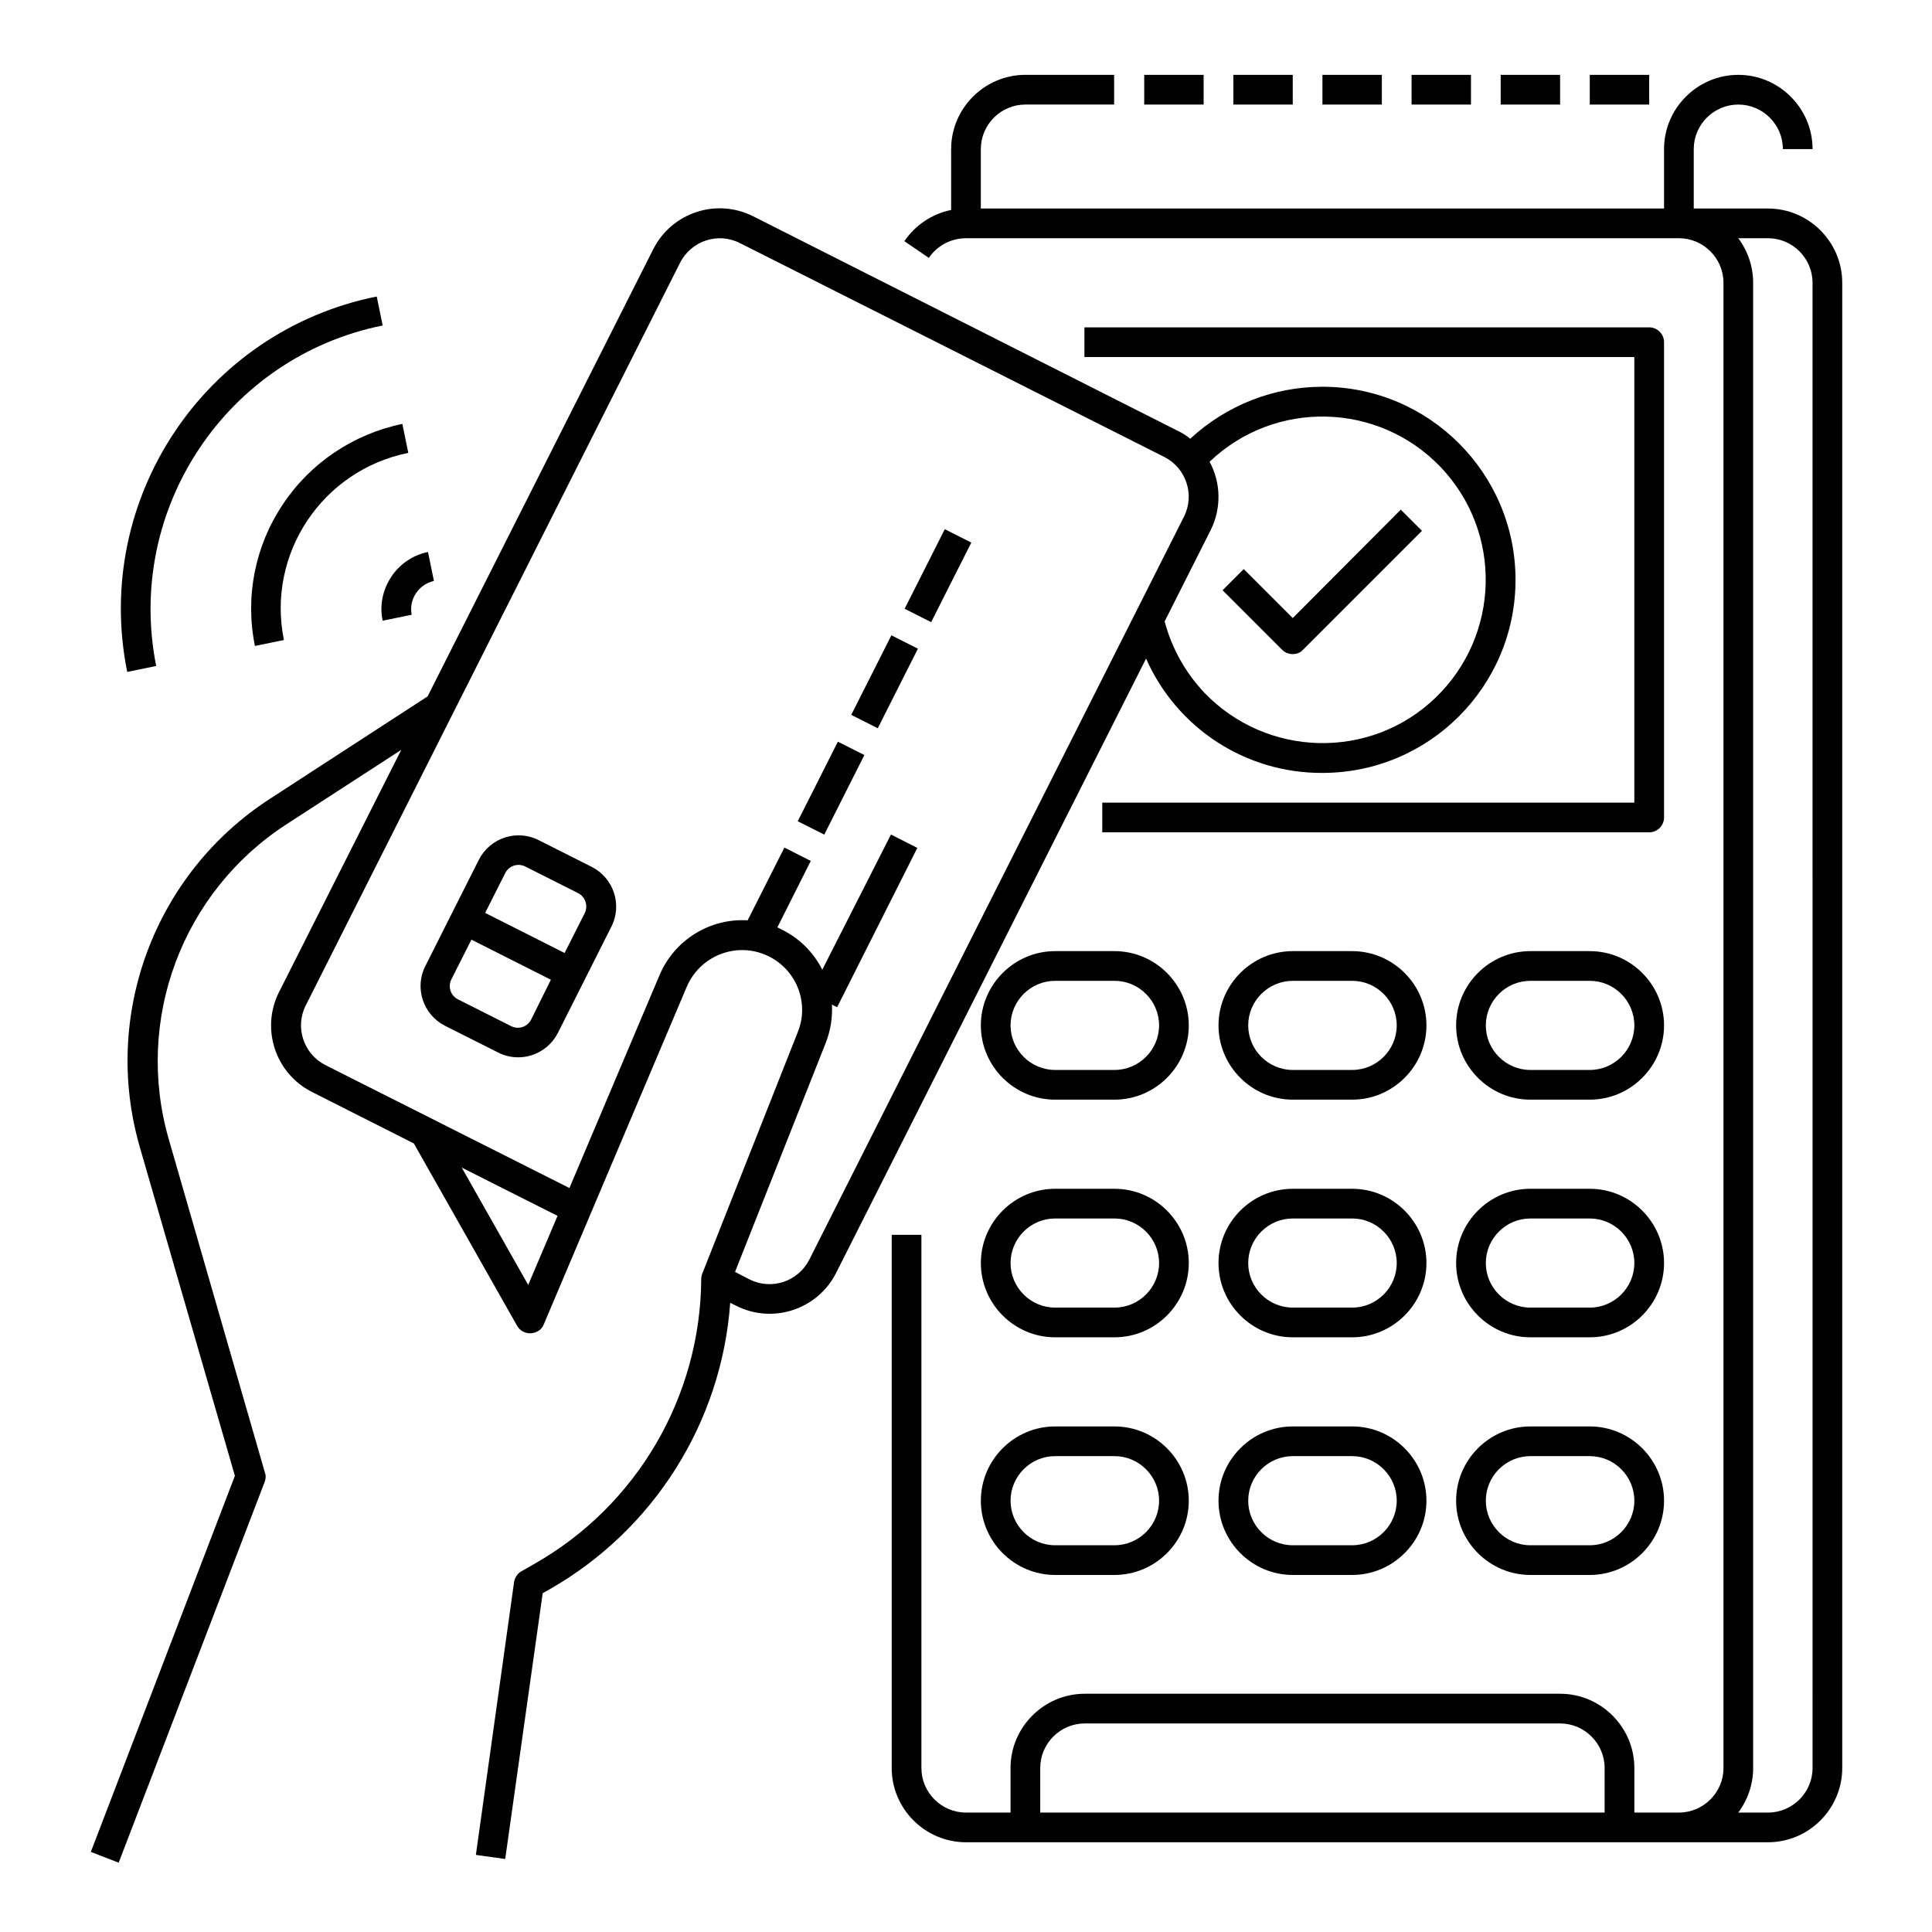 <?xml version="1.0" encoding="UTF-8"?>
<!-- Uploaded to: SVG Repo, www.svgrepo.com, Generator: SVG Repo Mixer Tools -->
<svg fill="#000000" width="800px" height="800px" version="1.1" viewBox="144 144 512 512" xmlns="http://www.w3.org/2000/svg">
 <g>
  <path d="m185.39 320.49c-8.266-41.527 18.598-81.871 60.023-90.234l-1.574-7.676c-45.656 9.152-75.375 53.727-66.125 99.484z"/>
  <path d="m247.68 296.88c-2.262 3.445-3.148 7.578-2.262 11.609l7.676-1.574c-0.789-4.133 1.871-8.07 5.902-8.953l-1.574-7.676c-3.938 0.789-7.481 3.148-9.742 6.594z"/>
  <path d="m218.94 277.69c-7.379 11.02-10.035 24.5-7.379 37.492l7.676-1.574c-4.625-22.828 10.137-44.969 32.965-49.594l-1.574-7.676c-12.891 2.656-24.406 10.332-31.688 21.352z"/>
  <path d="m584.99 234.69c0-2.164-1.77-3.938-3.938-3.938h-149.67v7.871h145.73v118.08h-141v7.871h144.94c2.164 0 3.938-1.77 3.938-3.938z"/>
  <path d="m439.36 522.02h-15.742c-10.824 0-19.68 8.855-19.68 19.68 0 10.824 8.855 19.68 19.68 19.68h15.742c10.824 0 19.68-8.855 19.68-19.68 0-10.824-8.855-19.68-19.68-19.68zm0 31.488h-15.742c-6.496 0-11.809-5.312-11.809-11.809 0-6.496 5.312-11.809 11.809-11.809h15.742c6.496 0 11.809 5.312 11.809 11.809 0 6.492-5.316 11.809-11.809 11.809z"/>
  <path d="m502.34 522.02h-15.742c-10.824 0-19.68 8.855-19.68 19.68 0 10.824 8.855 19.68 19.68 19.68h15.742c10.824 0 19.68-8.855 19.68-19.68 0-10.824-8.855-19.68-19.68-19.68zm0 31.488h-15.742c-6.496 0-11.809-5.312-11.809-11.809 0-6.496 5.312-11.809 11.809-11.809h15.742c6.496 0 11.809 5.312 11.809 11.809 0 6.492-5.316 11.809-11.809 11.809z"/>
  <path d="m565.31 522.02h-15.742c-10.824 0-19.68 8.855-19.68 19.68 0 10.824 8.855 19.68 19.68 19.68h15.742c10.824 0 19.68-8.855 19.68-19.68 0-10.824-8.855-19.68-19.68-19.68zm0 31.488h-15.742c-6.496 0-11.809-5.312-11.809-11.809 0-6.496 5.312-11.809 11.809-11.809h15.742c6.496 0 11.809 5.312 11.809 11.809-0.004 6.492-5.316 11.809-11.809 11.809z"/>
  <path d="m565.31 459.04h-15.742c-10.824 0-19.68 8.855-19.68 19.68s8.855 19.68 19.68 19.68h15.742c10.824 0 19.68-8.855 19.68-19.68s-8.855-19.68-19.68-19.68zm0 31.488h-15.742c-6.496 0-11.809-5.312-11.809-11.809s5.312-11.809 11.809-11.809h15.742c6.496 0 11.809 5.312 11.809 11.809-0.004 6.496-5.316 11.809-11.809 11.809z"/>
  <path d="m565.31 396.06h-15.742c-10.824 0-19.68 8.855-19.68 19.68 0 10.824 8.855 19.68 19.68 19.68h15.742c10.824 0 19.68-8.855 19.68-19.68 0-10.824-8.855-19.68-19.68-19.68zm0 31.488h-15.742c-6.496 0-11.809-5.312-11.809-11.809 0-6.496 5.312-11.809 11.809-11.809h15.742c6.496 0 11.809 5.312 11.809 11.809-0.004 6.496-5.316 11.809-11.809 11.809z"/>
  <path d="m612.54 199.26h-19.68v-15.742c0-6.496 5.312-11.809 11.809-11.809s11.809 5.312 11.809 11.809h7.871c0-10.824-8.855-19.68-19.68-19.68s-19.68 8.855-19.68 19.68v15.742h-181.06v-15.742c0-6.496 5.312-11.809 11.809-11.809h23.52v-7.871l-7.773-0.004h-15.742c-10.824 0-19.68 8.855-19.68 19.68v16.137c-5.019 0.984-9.543 4.035-12.398 8.266l6.496 4.43c2.164-3.246 5.902-5.215 9.84-5.215h188.93c6.496 0 11.809 5.312 11.809 11.809v393.6c0 6.496-5.312 11.809-11.809 11.809h-11.809v-11.809c0-10.824-8.855-19.68-19.68-19.68h-125.96c-10.824 0-19.68 8.855-19.68 19.68v11.809h-11.809c-6.496 0-11.809-5.312-11.809-11.809v-141.3h-7.871v141.3c0 10.824 8.855 19.68 19.68 19.68h212.54c10.824 0 19.68-8.855 19.68-19.68v-393.6c0-10.824-8.855-19.68-19.68-19.68zm-43.297 425.09h-149.57v-11.809c0-6.496 5.312-11.809 11.809-11.809h125.95c6.496 0 11.809 5.312 11.809 11.809zm55.105-11.809c0 6.496-5.312 11.809-11.809 11.809h-7.871c2.559-3.445 3.938-7.578 3.938-11.809l-0.004-393.6c0-4.231-1.379-8.363-3.938-11.809h7.871c6.496 0 11.809 5.312 11.809 11.809z"/>
  <path d="m439.36 396.06h-15.742c-10.824 0-19.68 8.855-19.68 19.68 0 10.824 8.855 19.68 19.68 19.68h15.742c10.824 0 19.68-8.855 19.68-19.68 0-10.824-8.855-19.68-19.68-19.68zm0 31.488h-15.742c-6.496 0-11.809-5.312-11.809-11.809 0-6.496 5.312-11.809 11.809-11.809h15.742c6.496 0 11.809 5.312 11.809 11.809 0 6.496-5.316 11.809-11.809 11.809z"/>
  <path d="m502.34 396.06h-15.742c-10.824 0-19.68 8.855-19.68 19.68 0 10.824 8.855 19.68 19.68 19.68h15.742c10.824 0 19.68-8.855 19.68-19.68 0-10.824-8.855-19.68-19.68-19.68zm0 31.488h-15.742c-6.496 0-11.809-5.312-11.809-11.809 0-6.496 5.312-11.809 11.809-11.809h15.742c6.496 0 11.809 5.312 11.809 11.809 0 6.496-5.316 11.809-11.809 11.809z"/>
  <path d="m439.36 459.04h-15.742c-10.824 0-19.68 8.855-19.68 19.68s8.855 19.68 19.68 19.68h15.742c10.824 0 19.68-8.855 19.68-19.68s-8.855-19.68-19.68-19.68zm0 31.488h-15.742c-6.496 0-11.809-5.312-11.809-11.809s5.312-11.809 11.809-11.809h15.742c6.496 0 11.809 5.312 11.809 11.809s-5.316 11.809-11.809 11.809z"/>
  <path d="m502.34 459.04h-15.742c-10.824 0-19.68 8.855-19.68 19.68s8.855 19.68 19.68 19.68h15.742c10.824 0 19.68-8.855 19.68-19.68s-8.855-19.68-19.68-19.68zm0 31.488h-15.742c-6.496 0-11.809-5.312-11.809-11.809s5.312-11.809 11.809-11.809h15.742c6.496 0 11.809 5.312 11.809 11.809s-5.316 11.809-11.809 11.809z"/>
  <path d="m486.59 317.34c1.082 0 2.066-0.395 2.754-1.18l31.488-31.488-5.609-5.609-28.633 28.73-12.988-12.988-5.609 5.609 15.742 15.742c0.789 0.789 1.773 1.184 2.856 1.184z"/>
  <path d="m565.31 163.84h15.742v7.871h-15.742z"/>
  <path d="m518.08 163.84h15.742v7.871h-15.742z"/>
  <path d="m541.7 163.84h15.742v7.871h-15.742z"/>
  <path d="m470.85 163.84h15.742v7.871h-15.742z"/>
  <path d="m494.46 163.84h15.742v7.871h-15.742z"/>
  <path d="m447.23 163.84h15.742v7.871h-15.742z"/>
  <path d="m300.81 373.73-14.07-7.086c-5.805-2.953-12.891-0.59-15.844 5.215l-14.172 28.145c-2.953 5.805-0.59 12.891 5.215 15.844l14.07 7.086c5.805 2.953 12.891 0.59 15.844-5.215l14.168-28.141c2.953-5.812 0.594-12.898-5.211-15.848zm-16.039 40.441c-0.984 1.969-3.344 2.754-5.312 1.77l-14.07-7.086c-1.969-0.984-2.754-3.344-1.77-5.312l5.312-10.527 21.059 10.629zm14.168-28.141-5.312 10.527-21.059-10.629 5.312-10.527c0.984-1.969 3.344-2.754 5.312-1.77l14.07 7.086c1.871 0.98 2.66 3.344 1.676 5.312z"/>
  <path d="m355.41 361.64 10.633-21.086 7.027 3.543-10.633 21.086z"/>
  <path d="m369.59 333.45 10.637-21.086 7.027 3.547-10.637 21.086z"/>
  <path d="m383.74 305.33 10.637-21.086 7.027 3.547-10.637 21.086z"/>
  <path d="m494.46 348.83c28.242 0 51.168-22.926 51.168-51.168 0-28.242-22.926-51.168-51.168-51.168-12.988 0-25.484 4.922-35.031 13.777-1.082-0.887-2.164-1.574-3.445-2.164l-112.37-56.781c-9.742-4.922-21.551-0.984-26.469 8.66l-59.828 118.57-41.82 27.16c-30.504 19.777-44.574 57.27-34.441 92.301l25.191 87.086-38.176 99.672 7.379 2.856 38.672-100.86c0.297-0.789 0.395-1.672 0.098-2.461l-25.484-88.363c-9.152-31.684 3.543-65.535 31.094-83.445l30.504-19.777-32.375 64.16c-4.922 9.742-0.984 21.551 8.66 26.469l27.059 13.676 27.355 48.316c1.082 1.871 3.445 2.559 5.41 1.477 0.789-0.395 1.379-1.082 1.672-1.871l37.883-89.445c3.445-8.07 12.793-11.906 20.859-8.461 7.969 3.344 11.809 12.496 8.562 20.469l-25.289 63.961c-0.195 0.492-0.297 0.984-0.297 1.477-0.195 31.191-17.023 60.023-44.184 75.473l-3.445 1.969c-1.082 0.59-1.77 1.672-1.969 2.856l-10.125 72.32 7.773 1.082 9.938-70.453 1.77-0.984c27.652-15.742 45.656-44.281 47.922-75.965l1.574 0.789c9.742 4.922 21.551 0.984 26.469-8.66l82.164-162.85c8.172 18.496 26.473 30.402 46.742 30.305zm-29.91-82.461c17.32-16.531 44.672-15.844 61.203 1.379 16.531 17.32 15.844 44.672-1.379 61.203-17.219 16.531-44.672 15.844-61.203-1.379-5.019-5.312-8.66-11.809-10.527-18.895l12.203-24.207c2.852-5.703 2.75-12.492-0.297-18.102zm-180.57 218.15-17.613-31.094 25.387 12.793zm74.488-6.691c-2.953 5.805-10.035 8.168-15.844 5.215l-3.836-1.969 24.008-60.613c1.277-3.246 1.871-6.691 1.672-10.234l1.379 0.688 21.254-42.215-6.988-3.543-18.199 35.824c-2.262-4.527-6.004-8.266-10.527-10.527-0.492-0.195-0.887-0.492-1.379-0.688l8.855-17.613-6.988-3.543-9.742 19.285c-10.035-0.59-19.387 5.215-23.32 14.465l-23.91 56.48-64.648-32.57c-5.805-2.953-8.168-10.035-5.215-15.844l99.188-196.8c2.953-5.805 10.035-8.168 15.844-5.215l112.47 56.68c5.805 2.953 8.168 10.035 5.215 15.844z"/>
 </g>
</svg>